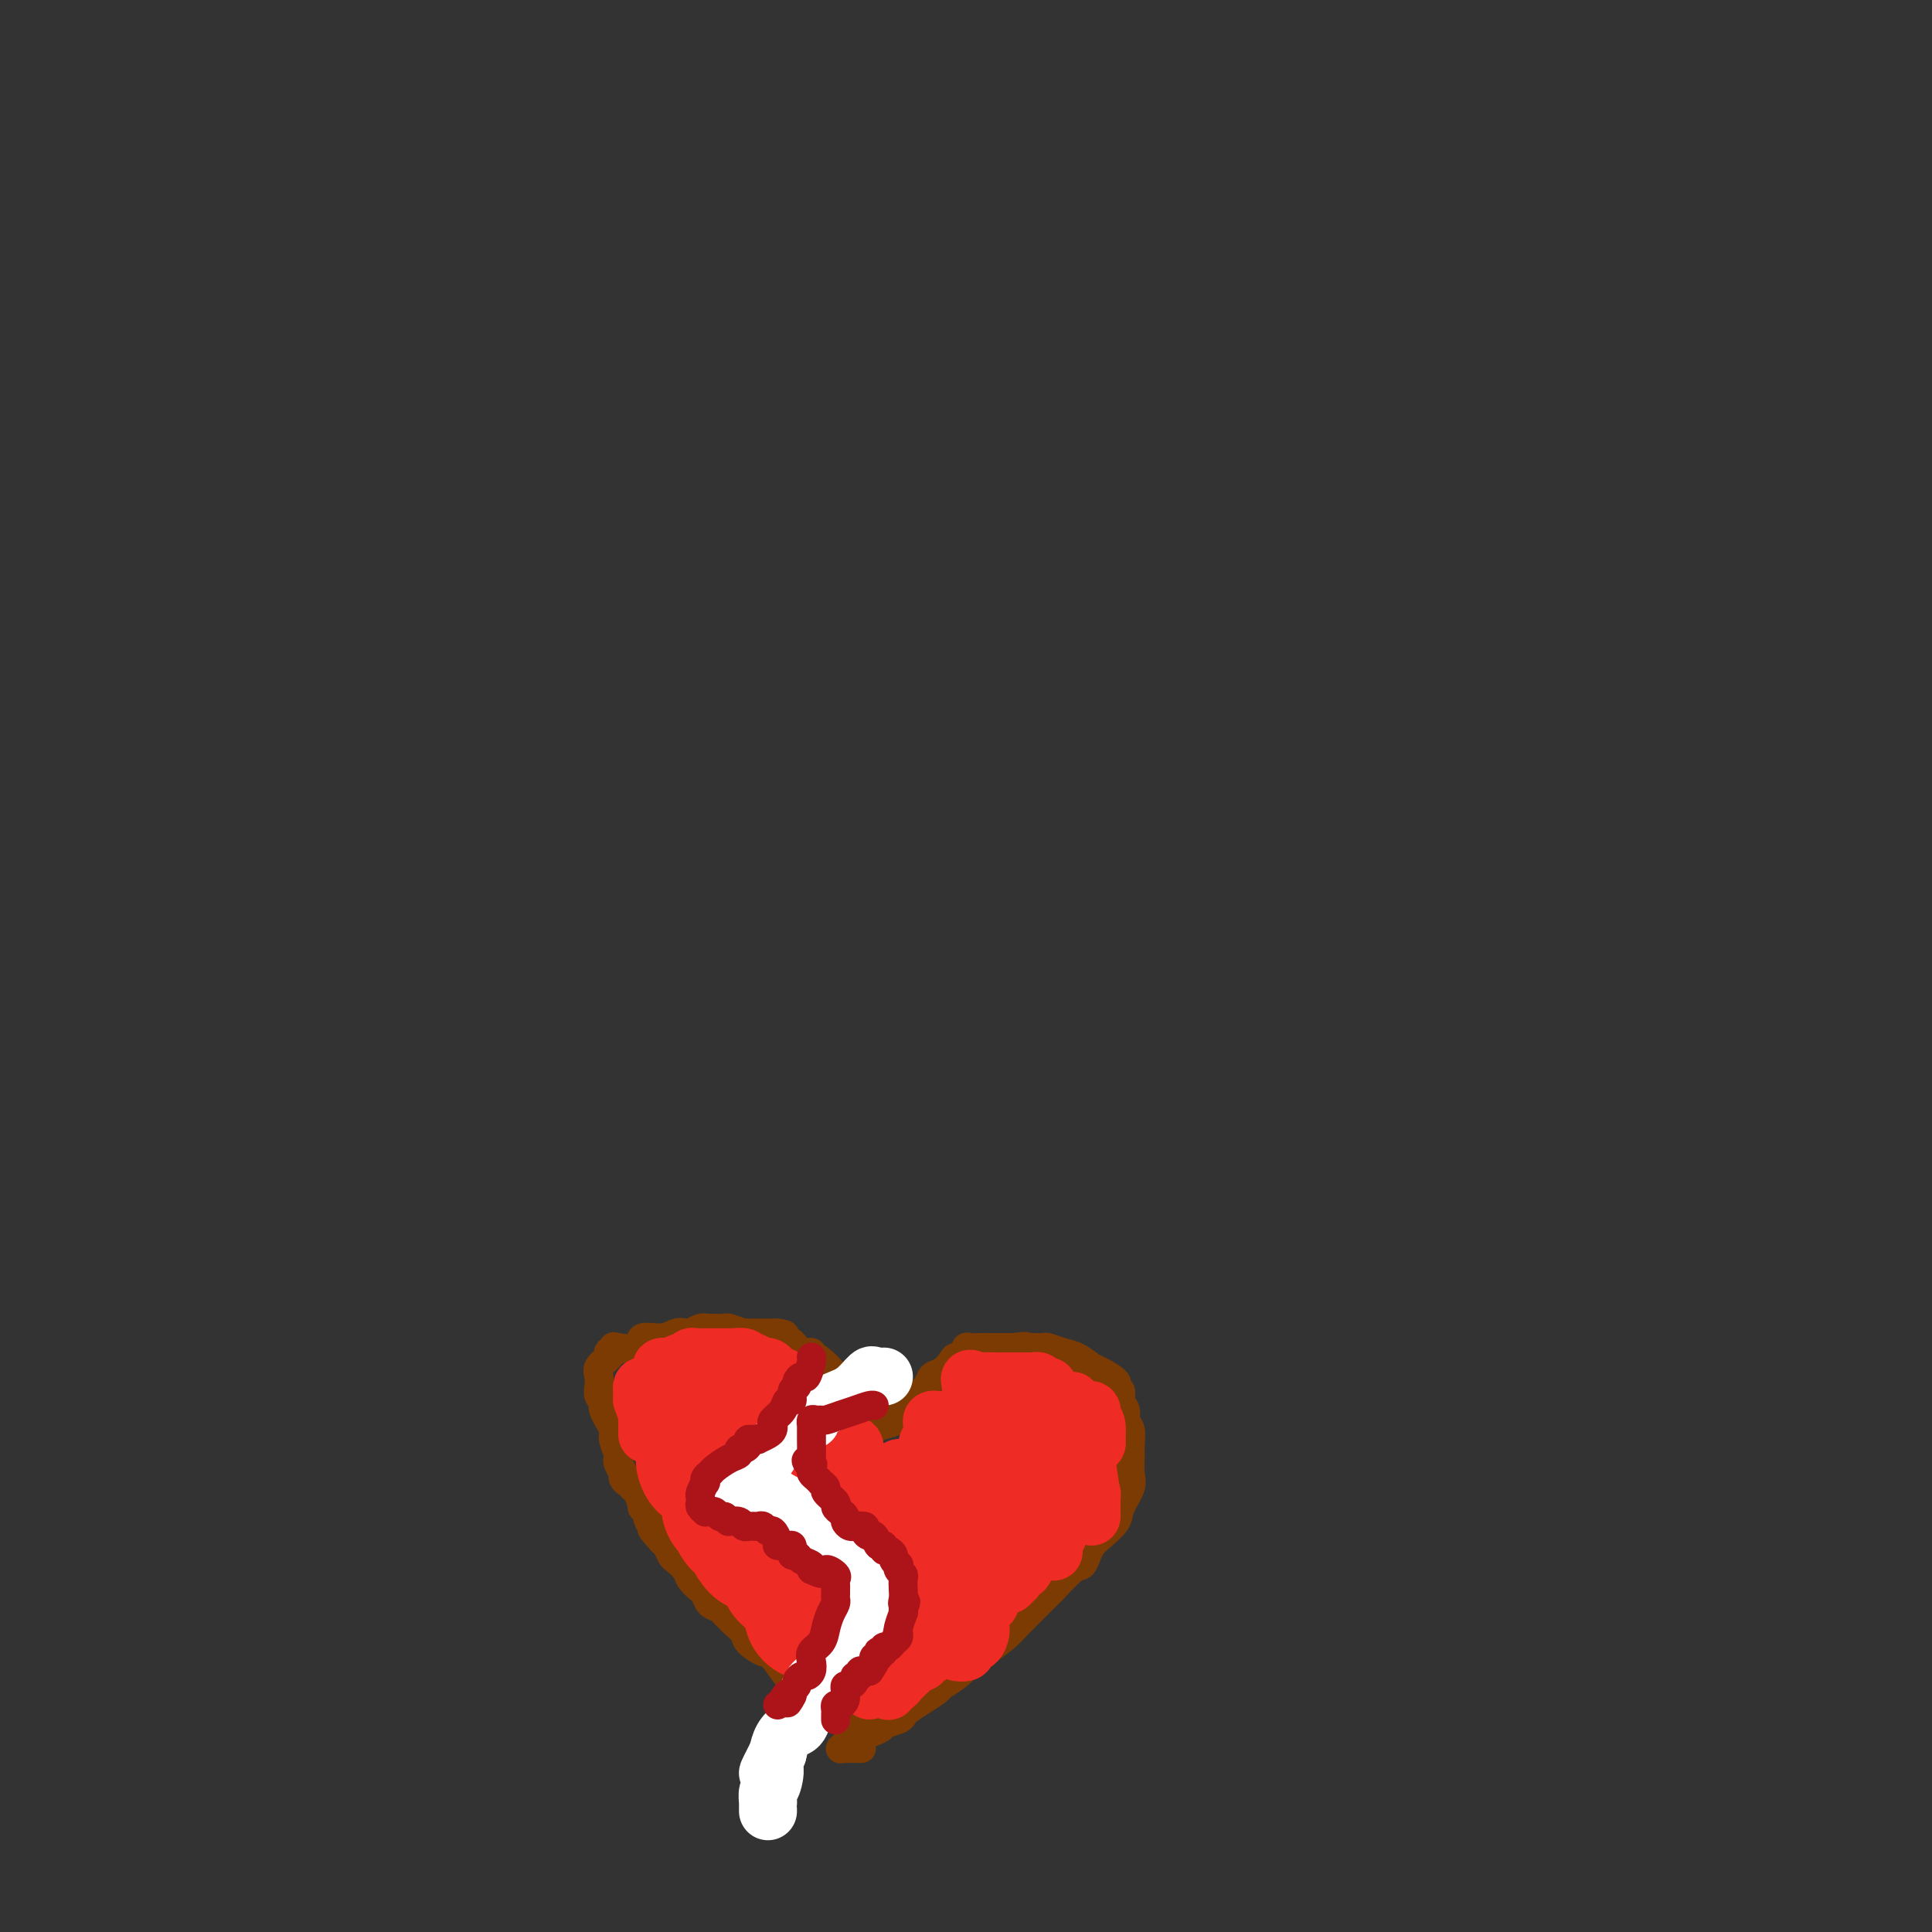 <svg viewBox='0 0 400 400' version='1.1' xmlns='http://www.w3.org/2000/svg' xmlns:xlink='http://www.w3.org/1999/xlink'><rect x="0" y="0" width="400" height="400" fill="#333333" stroke="none"/><g fill='none' stroke='#7C3B02' stroke-width='6' stroke-linecap='round' stroke-linejoin='round'><path d='M182,354c-0.325,0.000 -0.649,0.000 -1,0c-0.351,-0.000 -0.728,-0.001 -1,0c-0.272,0.001 -0.437,0.004 -1,0c-0.563,-0.004 -1.522,-0.014 -2,0c-0.478,0.014 -0.473,0.054 -1,0c-0.527,-0.054 -1.584,-0.201 -3,-1c-1.416,-0.799 -3.189,-2.249 -4,-3c-0.811,-0.751 -0.658,-0.804 -1,-1c-0.342,-0.196 -1.178,-0.534 -2,-1c-0.822,-0.466 -1.628,-1.059 -2,-1c-0.372,0.059 -0.308,0.770 -1,0c-0.692,-0.770 -2.140,-3.022 -3,-4c-0.860,-0.978 -1.133,-0.682 -2,-1c-0.867,-0.318 -2.326,-1.251 -3,-2c-0.674,-0.749 -0.561,-1.314 -1,-2c-0.439,-0.686 -1.431,-1.492 -2,-2c-0.569,-0.508 -0.716,-0.717 -1,-1c-0.284,-0.283 -0.705,-0.638 -1,-1c-0.295,-0.362 -0.464,-0.730 -1,-1c-0.536,-0.270 -1.438,-0.442 -2,-1c-0.562,-0.558 -0.784,-1.501 -1,-2c-0.216,-0.499 -0.425,-0.552 -1,-1c-0.575,-0.448 -1.516,-1.289 -2,-2c-0.484,-0.711 -0.511,-1.290 -1,-2c-0.489,-0.710 -1.440,-1.551 -2,-2c-0.560,-0.449 -0.728,-0.505 -1,-1c-0.272,-0.495 -0.649,-1.427 -1,-2c-0.351,-0.573 -0.675,-0.786 -1,-1'/><path d='M137,319c-4.035,-4.516 -1.124,-1.805 0,-1c1.124,0.805 0.460,-0.295 0,-1c-0.460,-0.705 -0.716,-1.017 -1,-1c-0.284,0.017 -0.597,0.361 -1,0c-0.403,-0.361 -0.895,-1.428 -1,-2c-0.105,-0.572 0.178,-0.650 0,-1c-0.178,-0.350 -0.818,-0.974 -1,-1c-0.182,-0.026 0.092,0.544 0,0c-0.092,-0.544 -0.551,-2.201 -1,-3c-0.449,-0.799 -0.890,-0.738 -1,-1c-0.110,-0.262 0.110,-0.847 0,-1c-0.110,-0.153 -0.552,0.127 -1,0c-0.448,-0.127 -0.904,-0.662 -1,-1c-0.096,-0.338 0.166,-0.479 0,-1c-0.166,-0.521 -0.761,-1.423 -1,-2c-0.239,-0.577 -0.121,-0.828 0,-1c0.121,-0.172 0.244,-0.265 0,-1c-0.244,-0.735 -0.854,-2.113 -1,-3c-0.146,-0.887 0.171,-1.284 0,-2c-0.171,-0.716 -0.829,-1.750 -1,-2c-0.171,-0.250 0.147,0.285 0,0c-0.147,-0.285 -0.757,-1.389 -1,-2c-0.243,-0.611 -0.117,-0.730 0,-1c0.117,-0.270 0.226,-0.691 0,-1c-0.226,-0.309 -0.785,-0.506 -1,-1c-0.215,-0.494 -0.085,-1.284 0,-2c0.085,-0.716 0.126,-1.357 0,-2c-0.126,-0.643 -0.419,-1.289 0,-2c0.419,-0.711 1.548,-1.489 2,-2c0.452,-0.511 0.226,-0.756 0,-1'/><path d='M126,280c0.535,-1.025 0.872,-0.086 1,0c0.128,0.086 0.047,-0.680 0,-1c-0.047,-0.320 -0.059,-0.195 1,0c1.059,0.195 3.191,0.458 4,0c0.809,-0.458 0.296,-1.638 1,-2c0.704,-0.362 2.626,0.096 4,0c1.374,-0.096 2.201,-0.744 3,-1c0.799,-0.256 1.572,-0.121 2,0c0.428,0.121 0.513,0.229 1,0c0.487,-0.229 1.378,-0.793 2,-1c0.622,-0.207 0.977,-0.056 1,0c0.023,0.056 -0.285,0.019 0,0c0.285,-0.019 1.163,-0.019 2,0c0.837,0.019 1.634,0.058 2,0c0.366,-0.058 0.300,-0.212 1,0c0.700,0.212 2.166,0.789 3,1c0.834,0.211 1.036,0.057 1,0c-0.036,-0.057 -0.312,-0.015 0,0c0.312,0.015 1.211,0.004 2,0c0.789,-0.004 1.469,-0.001 2,0c0.531,0.001 0.912,0.000 1,0c0.088,-0.000 -0.118,-0.000 0,0c0.118,0.000 0.559,0.000 1,0'/><path d='M161,276c2.496,0.311 1.237,0.590 1,1c-0.237,0.410 0.549,0.952 1,1c0.451,0.048 0.565,-0.397 1,0c0.435,0.397 1.189,1.636 2,2c0.811,0.364 1.679,-0.146 2,0c0.321,0.146 0.097,0.947 0,1c-0.097,0.053 -0.065,-0.643 1,0c1.065,0.643 3.165,2.627 4,4c0.835,1.373 0.405,2.137 1,3c0.595,0.863 2.215,1.825 3,3c0.785,1.175 0.735,2.563 1,3c0.265,0.437 0.846,-0.078 1,0c0.154,0.078 -0.120,0.749 0,1c0.120,0.251 0.633,0.081 1,0c0.367,-0.081 0.589,-0.074 1,0c0.411,0.074 1.011,0.216 2,0c0.989,-0.216 2.368,-0.790 3,-1c0.632,-0.210 0.516,-0.057 1,0c0.484,0.057 1.567,0.016 2,0c0.433,-0.016 0.217,-0.008 0,0'/><path d='M181,296c0.509,-0.861 1.019,-1.723 1,-2c-0.019,-0.277 -0.566,0.030 0,0c0.566,-0.030 2.246,-0.399 3,-1c0.754,-0.601 0.583,-1.436 1,-2c0.417,-0.564 1.421,-0.857 2,-1c0.579,-0.143 0.732,-0.136 1,0c0.268,0.136 0.652,0.402 1,0c0.348,-0.402 0.661,-1.473 1,-2c0.339,-0.527 0.706,-0.509 1,-1c0.294,-0.491 0.517,-1.489 1,-2c0.483,-0.511 1.226,-0.533 2,-1c0.774,-0.467 1.581,-1.378 2,-2c0.419,-0.622 0.452,-0.955 1,-1c0.548,-0.045 1.613,0.198 2,0c0.387,-0.198 0.096,-0.838 0,-1c-0.096,-0.162 0.004,0.153 0,0c-0.004,-0.153 -0.113,-0.773 0,-1c0.113,-0.227 0.449,-0.061 1,0c0.551,0.061 1.316,0.016 2,0c0.684,-0.016 1.286,-0.004 2,0c0.714,0.004 1.538,0.001 2,0c0.462,-0.001 0.560,-0.000 1,0c0.440,0.000 1.220,0.000 2,0'/><path d='M210,279c2.661,-0.463 2.813,-0.121 3,0c0.187,0.121 0.409,0.020 1,0c0.591,-0.020 1.552,0.040 2,0c0.448,-0.040 0.384,-0.181 1,0c0.616,0.181 1.914,0.682 3,1c1.086,0.318 1.960,0.453 3,1c1.040,0.547 2.244,1.508 3,2c0.756,0.492 1.063,0.516 2,1c0.937,0.484 2.504,1.428 3,2c0.496,0.572 -0.078,0.772 0,1c0.078,0.228 0.809,0.483 1,1c0.191,0.517 -0.159,1.296 0,2c0.159,0.704 0.827,1.332 1,2c0.173,0.668 -0.150,1.375 0,2c0.150,0.625 0.774,1.166 1,2c0.226,0.834 0.053,1.959 0,3c-0.053,1.041 0.013,1.997 0,3c-0.013,1.003 -0.104,2.054 0,3c0.104,0.946 0.403,1.786 0,3c-0.403,1.214 -1.508,2.800 -2,4c-0.492,1.200 -0.369,2.014 -1,3c-0.631,0.986 -2.015,2.145 -3,3c-0.985,0.855 -1.572,1.408 -2,2c-0.428,0.592 -0.698,1.225 -1,2c-0.302,0.775 -0.637,1.692 -1,2c-0.363,0.308 -0.753,0.007 -2,1c-1.247,0.993 -3.351,3.280 -4,4c-0.649,0.720 0.156,-0.127 -1,1c-1.156,1.127 -4.273,4.226 -6,6c-1.727,1.774 -2.065,2.221 -3,3c-0.935,0.779 -2.468,1.889 -4,3'/><path d='M204,342c-3.210,2.960 -1.235,1.360 -1,1c0.235,-0.360 -1.269,0.519 -2,1c-0.731,0.481 -0.688,0.566 -1,1c-0.312,0.434 -0.980,1.219 -2,2c-1.020,0.781 -2.392,1.557 -3,2c-0.608,0.443 -0.451,0.552 -1,1c-0.549,0.448 -1.805,1.234 -3,2c-1.195,0.766 -2.329,1.514 -3,2c-0.671,0.486 -0.878,0.712 -1,1c-0.122,0.288 -0.158,0.638 -1,1c-0.842,0.362 -2.492,0.737 -3,1c-0.508,0.263 0.124,0.413 -1,1c-1.124,0.587 -4.004,1.611 -5,2c-0.996,0.389 -0.108,0.143 0,0c0.108,-0.143 -0.562,-0.182 -1,0c-0.438,0.182 -0.642,0.585 -1,1c-0.358,0.415 -0.869,0.843 -1,1c-0.131,0.157 0.119,0.042 1,0c0.881,-0.042 2.395,-0.012 3,0c0.605,0.012 0.303,0.006 0,0'/></g>
<g fill='none' stroke='#EE2B24' stroke-width='12' stroke-linecap='round' stroke-linejoin='round'><path d='M180,350c-0.085,-0.333 -0.169,-0.667 0,-1c0.169,-0.333 0.592,-0.667 0,-1c-0.592,-0.333 -2.198,-0.667 -3,-1c-0.802,-0.333 -0.801,-0.667 -1,-1c-0.199,-0.333 -0.600,-0.667 -1,-1'/><path d='M175,345c-1.222,-1.000 -1.778,-1.000 -2,-1c-0.222,0.000 -0.111,0.000 0,0'/></g>
<g fill='none' stroke='#EE2B24' stroke-width='28' stroke-linecap='round' stroke-linejoin='round'><path d='M177,325c1.074,0.641 2.148,1.282 3,2c0.852,0.718 1.482,1.513 2,2c0.518,0.487 0.922,0.667 1,1c0.078,0.333 -0.171,0.821 0,1c0.171,0.179 0.763,0.051 1,0c0.237,-0.051 0.118,-0.026 0,0'/><path d='M181,337c-0.458,-0.453 -0.915,-0.906 -2,-2c-1.085,-1.094 -2.796,-2.829 -4,-4c-1.204,-1.171 -1.901,-1.777 -2,-2c-0.099,-0.223 0.400,-0.064 0,0c-0.400,0.064 -1.700,0.032 -3,0'/><path d='M170,329c-2.168,-1.177 -2.087,-0.118 -2,0c0.087,0.118 0.181,-0.703 0,-1c-0.181,-0.297 -0.637,-0.068 -1,0c-0.363,0.068 -0.633,-0.023 -1,0c-0.367,0.023 -0.830,0.161 -1,0c-0.170,-0.161 -0.046,-0.620 0,-1c0.046,-0.380 0.013,-0.680 0,-1c-0.013,-0.320 -0.007,-0.660 0,-1'/><path d='M165,325c-0.939,-0.545 -0.788,0.091 -1,0c-0.212,-0.091 -0.788,-0.909 -1,-1c-0.212,-0.091 -0.061,0.545 0,1c0.061,0.455 0.030,0.727 0,1'/><path d='M168,334c0.417,0.000 0.833,0.000 1,0c0.167,0.000 0.083,0.000 0,0'/><path d='M168,322c-0.024,-0.304 -0.048,-0.607 0,-1c0.048,-0.393 0.167,-0.875 0,-1c-0.167,-0.125 -0.619,0.107 -1,0c-0.381,-0.107 -0.690,-0.554 -1,-1'/><path d='M166,319c-0.638,-0.933 -1.232,-1.767 -2,-2c-0.768,-0.233 -1.710,0.134 -2,0c-0.290,-0.134 0.072,-0.769 0,-1c-0.072,-0.231 -0.580,-0.059 -1,0c-0.420,0.059 -0.754,0.005 -1,0c-0.246,-0.005 -0.406,0.040 -1,0c-0.594,-0.040 -1.623,-0.165 -2,0c-0.377,0.165 -0.101,0.622 0,1c0.101,0.378 0.027,0.679 0,1c-0.027,0.321 -0.008,0.663 0,1c0.008,0.337 0.004,0.668 0,1'/><path d='M157,320c-0.388,0.003 -1.358,-1.988 -2,-3c-0.642,-1.012 -0.956,-1.044 -1,-1c-0.044,0.044 0.180,0.166 0,0c-0.180,-0.166 -0.766,-0.619 -1,-1c-0.234,-0.381 -0.117,-0.691 0,-1'/><path d='M153,314c-1.072,-1.324 -1.751,-1.634 -2,-2c-0.249,-0.366 -0.067,-0.789 0,-1c0.067,-0.211 0.018,-0.211 0,-1c-0.018,-0.789 -0.005,-2.368 0,-3c0.005,-0.632 0.003,-0.316 0,0'/><path d='M151,307c-0.427,-1.204 -0.496,-0.715 -1,-1c-0.504,-0.285 -1.443,-1.346 -2,-2c-0.557,-0.654 -0.730,-0.901 -1,-1c-0.270,-0.099 -0.635,-0.049 -1,0'/><path d='M146,303c-0.774,-1.012 -0.208,-1.542 0,-2c0.208,-0.458 0.060,-0.845 0,-1c-0.060,-0.155 -0.030,-0.077 0,0'/></g>
<g fill='none' stroke='#EE2B24' stroke-width='12' stroke-linecap='round' stroke-linejoin='round'><path d='M134,297c-0.002,-0.195 -0.004,-0.389 0,-1c0.004,-0.611 0.015,-1.637 0,-2c-0.015,-0.363 -0.057,-0.061 0,0c0.057,0.061 0.211,-0.118 0,-1c-0.211,-0.882 -0.788,-2.468 -1,-3c-0.212,-0.532 -0.061,-0.009 0,0c0.061,0.009 0.030,-0.495 0,-1'/><path d='M133,289c-0.187,-1.691 -0.156,-1.917 0,-2c0.156,-0.083 0.436,-0.022 1,0c0.564,0.022 1.412,0.006 2,0c0.588,-0.006 0.917,-0.002 1,0c0.083,0.002 -0.080,0.000 0,0c0.080,-0.000 0.403,-0.000 1,0c0.597,0.000 1.469,0.000 2,0c0.531,-0.000 0.720,-0.000 1,0c0.280,0.000 0.653,0.000 1,0c0.347,-0.000 0.670,-0.000 1,0c0.330,0.000 0.666,0.000 1,0c0.334,-0.000 0.667,-0.000 1,0c0.333,0.000 0.667,0.000 1,0c0.333,-0.000 0.667,-0.000 1,0'/><path d='M147,287c2.346,-0.370 1.210,-0.295 1,0c-0.210,0.295 0.507,0.810 1,1c0.493,0.190 0.762,0.054 1,0c0.238,-0.054 0.446,-0.025 1,0c0.554,0.025 1.456,0.045 2,0c0.544,-0.045 0.731,-0.156 1,0c0.269,0.156 0.619,0.578 0,1c-0.619,0.422 -2.207,0.845 -3,1c-0.793,0.155 -0.790,0.041 -1,0c-0.210,-0.041 -0.634,-0.011 -1,0c-0.366,0.011 -0.676,0.003 -1,0c-0.324,-0.003 -0.664,-0.001 -1,0c-0.336,0.001 -0.668,0.000 -1,0c-0.332,-0.000 -0.664,-0.000 -1,0c-0.336,0.000 -0.678,0.000 -1,0c-0.322,-0.000 -0.625,-0.000 -1,0c-0.375,0.000 -0.821,0.000 -1,0c-0.179,-0.000 -0.089,-0.000 0,0'/><path d='M142,290c-2.111,0.313 -1.890,0.095 -2,0c-0.110,-0.095 -0.551,-0.067 -1,0c-0.449,0.067 -0.905,0.173 -1,0c-0.095,-0.173 0.171,-0.625 0,-1c-0.171,-0.375 -0.778,-0.674 -1,-1c-0.222,-0.326 -0.060,-0.678 0,-1c0.060,-0.322 0.016,-0.612 0,-1c-0.016,-0.388 -0.004,-0.874 0,-1c0.004,-0.126 0.001,0.107 0,0c-0.001,-0.107 -0.001,-0.553 0,-1'/><path d='M137,284c-0.052,-0.841 -0.183,-0.942 0,-1c0.183,-0.058 0.679,-0.072 1,0c0.321,0.072 0.467,0.229 1,0c0.533,-0.229 1.453,-0.846 2,-1c0.547,-0.154 0.721,0.155 1,0c0.279,-0.155 0.663,-0.774 1,-1c0.337,-0.226 0.626,-0.061 1,0c0.374,0.061 0.834,0.017 2,0c1.166,-0.017 3.037,-0.005 4,0c0.963,0.005 1.019,0.005 1,0c-0.019,-0.005 -0.111,-0.015 0,0c0.111,0.015 0.425,0.056 1,0c0.575,-0.056 1.411,-0.208 2,0c0.589,0.208 0.931,0.777 1,1c0.069,0.223 -0.135,0.098 0,0c0.135,-0.098 0.610,-0.171 1,0c0.390,0.171 0.695,0.585 1,1'/><path d='M157,283c2.190,0.321 1.164,0.124 1,0c-0.164,-0.124 0.533,-0.174 1,0c0.467,0.174 0.703,0.571 1,1c0.297,0.429 0.653,0.888 1,1c0.347,0.112 0.684,-0.125 1,0c0.316,0.125 0.609,0.611 1,1c0.391,0.389 0.879,0.682 1,1c0.121,0.318 -0.125,0.663 0,1c0.125,0.337 0.622,0.668 1,1c0.378,0.332 0.636,0.665 1,1c0.364,0.335 0.833,0.671 1,1c0.167,0.329 0.031,0.651 0,1c-0.031,0.349 0.043,0.724 0,1c-0.043,0.276 -0.204,0.452 0,1c0.204,0.548 0.773,1.470 1,2c0.227,0.530 0.113,0.670 0,1c-0.113,0.330 -0.225,0.851 0,1c0.225,0.149 0.789,-0.072 1,0c0.211,0.072 0.071,0.439 0,1c-0.071,0.561 -0.073,1.317 0,2c0.073,0.683 0.222,1.294 0,2c-0.222,0.706 -0.813,1.507 -1,2c-0.187,0.493 0.032,0.677 0,1c-0.032,0.323 -0.315,0.785 -1,1c-0.685,0.215 -1.771,0.181 -3,0c-1.229,-0.181 -2.600,-0.510 -3,-1c-0.400,-0.490 0.171,-1.140 0,-2c-0.171,-0.860 -1.086,-1.930 -2,-3'/><path d='M159,301c-0.939,-1.507 -0.788,-2.273 -1,-3c-0.212,-0.727 -0.788,-1.413 -1,-2c-0.212,-0.587 -0.062,-1.073 0,-2c0.062,-0.927 0.034,-2.294 0,-3c-0.034,-0.706 -0.075,-0.753 0,-1c0.075,-0.247 0.265,-0.696 1,0c0.735,0.696 2.016,2.537 3,4c0.984,1.463 1.672,2.548 3,4c1.328,1.452 3.295,3.269 4,4c0.705,0.731 0.147,0.375 0,1c-0.147,0.625 0.115,2.232 1,3c0.885,0.768 2.391,0.696 3,1c0.609,0.304 0.320,0.985 1,2c0.680,1.015 2.329,2.363 3,3c0.671,0.637 0.365,0.563 1,1c0.635,0.437 2.212,1.385 3,2c0.788,0.615 0.788,0.897 1,1c0.212,0.103 0.635,0.028 1,0c0.365,-0.028 0.672,-0.007 1,0c0.328,0.007 0.675,0.002 1,0c0.325,-0.002 0.626,-0.001 1,0c0.374,0.001 0.821,0.000 1,0c0.179,-0.000 0.089,-0.000 0,0'/><path d='M186,316c2.220,0.657 -0.728,-2.700 -2,-4c-1.272,-1.300 -0.866,-0.543 -1,-1c-0.134,-0.457 -0.808,-2.129 -1,-3c-0.192,-0.871 0.100,-0.940 0,-1c-0.100,-0.060 -0.590,-0.111 -1,0c-0.410,0.111 -0.738,0.383 -1,0c-0.262,-0.383 -0.456,-1.422 -1,-2c-0.544,-0.578 -1.438,-0.693 -2,-1c-0.562,-0.307 -0.791,-0.804 -1,-1c-0.209,-0.196 -0.399,-0.091 -1,0c-0.601,0.091 -1.613,0.166 -2,0c-0.387,-0.166 -0.150,-0.575 0,-1c0.150,-0.425 0.211,-0.868 0,-1c-0.211,-0.132 -0.695,0.045 -1,0c-0.305,-0.045 -0.430,-0.313 -1,-1c-0.570,-0.687 -1.586,-1.792 0,-1c1.586,0.792 5.773,3.483 9,6c3.227,2.517 5.493,4.862 7,6c1.507,1.138 2.253,1.069 3,1'/><path d='M190,312c2.947,1.890 0.813,0.615 0,0c-0.813,-0.615 -0.306,-0.568 -1,-1c-0.694,-0.432 -2.588,-1.341 -4,-2c-1.412,-0.659 -2.342,-1.066 -3,-2c-0.658,-0.934 -1.045,-2.393 -2,-3c-0.955,-0.607 -2.479,-0.362 -3,-1c-0.521,-0.638 -0.039,-2.160 0,-3c0.039,-0.840 -0.366,-0.997 -1,-1c-0.634,-0.003 -1.499,0.148 -2,0c-0.501,-0.148 -0.640,-0.595 -1,-1c-0.360,-0.405 -0.942,-0.768 -1,-1c-0.058,-0.232 0.407,-0.332 0,-1c-0.407,-0.668 -1.688,-1.905 -2,-2c-0.312,-0.095 0.344,0.953 1,2'/><path d='M171,296c-1.940,-1.553 2.710,2.564 5,5c2.290,2.436 2.221,3.193 3,4c0.779,0.807 2.407,1.666 3,2c0.593,0.334 0.151,0.145 0,0c-0.151,-0.145 -0.012,-0.244 0,0c0.012,0.244 -0.102,0.833 0,1c0.102,0.167 0.420,-0.087 1,0c0.580,0.087 1.423,0.517 2,1c0.577,0.483 0.887,1.020 1,1c0.113,-0.020 0.030,-0.596 0,-1c-0.030,-0.404 -0.008,-0.634 0,-1c0.008,-0.366 0.002,-0.868 0,-1c-0.002,-0.132 -0.001,0.105 0,0c0.001,-0.105 0.000,-0.553 0,-1'/><path d='M186,306c0.169,-0.631 0.090,-0.709 0,-1c-0.090,-0.291 -0.192,-0.796 0,-1c0.192,-0.204 0.678,-0.107 1,0c0.322,0.107 0.479,0.226 1,0c0.521,-0.226 1.407,-0.796 2,-1c0.593,-0.204 0.895,-0.043 1,0c0.105,0.043 0.013,-0.034 0,0c-0.013,0.034 0.052,0.178 0,0c-0.052,-0.178 -0.220,-0.676 0,-1c0.220,-0.324 0.828,-0.472 1,-1c0.172,-0.528 -0.094,-1.437 0,-2c0.094,-0.563 0.547,-0.782 1,-1'/><path d='M193,298c1.083,-1.190 0.289,-0.165 0,0c-0.289,0.165 -0.074,-0.530 0,-1c0.074,-0.470 0.008,-0.714 0,-1c-0.008,-0.286 0.042,-0.612 0,-1c-0.042,-0.388 -0.177,-0.836 0,-1c0.177,-0.164 0.664,-0.044 1,0c0.336,0.044 0.520,0.012 1,0c0.480,-0.012 1.256,-0.003 2,0c0.744,0.003 1.456,0.001 2,0c0.544,-0.001 0.919,-0.000 1,0c0.081,0.000 -0.132,0.000 0,0c0.132,-0.000 0.609,-0.000 1,0c0.391,0.000 0.696,0.000 1,0c0.304,-0.000 0.606,-0.000 1,0c0.394,0.000 0.880,0.001 1,0c0.120,-0.001 -0.125,-0.003 0,0c0.125,0.003 0.621,0.011 1,0c0.379,-0.011 0.640,-0.041 1,0c0.360,0.041 0.817,0.155 1,0c0.183,-0.155 0.091,-0.577 0,-1'/><path d='M207,293c2.153,-0.475 0.534,-0.663 0,-1c-0.534,-0.337 0.015,-0.822 0,-1c-0.015,-0.178 -0.596,-0.048 -1,0c-0.404,0.048 -0.633,0.013 -1,0c-0.367,-0.013 -0.873,-0.003 -1,0c-0.127,0.003 0.124,-0.002 0,0c-0.124,0.002 -0.622,0.012 -1,0c-0.378,-0.012 -0.637,-0.045 -1,0c-0.363,0.045 -0.829,0.167 -1,0c-0.171,-0.167 -0.046,-0.622 0,-1c0.046,-0.378 0.012,-0.679 0,-1c-0.012,-0.321 -0.003,-0.663 0,-1c0.003,-0.337 0.001,-0.668 0,-1c-0.001,-0.332 -0.000,-0.666 0,-1'/><path d='M201,286c-0.717,-1.083 0.489,-0.290 1,0c0.511,0.290 0.326,0.078 1,0c0.674,-0.078 2.208,-0.021 3,0c0.792,0.021 0.842,0.006 1,0c0.158,-0.006 0.425,-0.001 1,0c0.575,0.001 1.460,0.000 2,0c0.540,-0.000 0.736,0.000 1,0c0.264,-0.000 0.596,-0.001 1,0c0.404,0.001 0.882,0.004 1,0c0.118,-0.004 -0.122,-0.016 0,0c0.122,0.016 0.607,0.059 1,0c0.393,-0.059 0.693,-0.220 1,0c0.307,0.220 0.622,0.821 1,1c0.378,0.179 0.820,-0.064 1,0c0.180,0.064 0.099,0.435 0,1c-0.099,0.565 -0.214,1.322 0,2c0.214,0.678 0.759,1.276 1,2c0.241,0.724 0.178,1.576 0,5c-0.178,3.424 -0.471,9.422 -1,13c-0.529,3.578 -1.294,4.737 -2,6c-0.706,1.263 -1.353,2.632 -2,4'/><path d='M213,320c-0.471,1.712 0.351,0.994 0,1c-0.351,0.006 -1.877,0.738 -3,1c-1.123,0.262 -1.845,0.056 -3,0c-1.155,-0.056 -2.743,0.038 -4,0c-1.257,-0.038 -2.183,-0.207 -3,0c-0.817,0.207 -1.525,0.789 -2,1c-0.475,0.211 -0.716,0.052 -1,0c-0.284,-0.052 -0.612,0.002 -1,0c-0.388,-0.002 -0.836,-0.060 -1,0c-0.164,0.060 -0.044,0.237 0,0c0.044,-0.237 0.012,-0.890 0,-2c-0.012,-1.110 -0.003,-2.679 0,-4c0.003,-1.321 -0.000,-2.395 0,-3c0.000,-0.605 0.003,-0.741 0,-1c-0.003,-0.259 -0.013,-0.642 0,-1c0.013,-0.358 0.049,-0.692 0,-1c-0.049,-0.308 -0.184,-0.589 0,-1c0.184,-0.411 0.687,-0.953 1,-1c0.313,-0.047 0.436,0.400 1,0c0.564,-0.400 1.570,-1.646 2,-1c0.430,0.646 0.284,3.185 1,5c0.716,1.815 2.294,2.906 3,5c0.706,2.094 0.540,5.190 1,7c0.460,1.810 1.547,2.333 2,3c0.453,0.667 0.272,1.476 0,2c-0.272,0.524 -0.636,0.762 -1,1'/><path d='M205,331c0.172,1.999 -0.399,0.496 -1,0c-0.601,-0.496 -1.233,0.017 -2,-2c-0.767,-2.017 -1.670,-6.562 -2,-9c-0.330,-2.438 -0.089,-2.770 0,-4c0.089,-1.230 0.024,-3.358 0,-4c-0.024,-0.642 -0.006,0.202 0,0c0.006,-0.202 0.002,-1.448 0,-2c-0.002,-0.552 -0.000,-0.409 0,1c0.000,1.409 0.000,4.082 0,5c-0.000,0.918 -0.000,0.079 0,0c0.000,-0.079 0.000,0.603 0,1c-0.000,0.397 -0.001,0.509 0,1c0.001,0.491 0.005,1.360 0,2c-0.005,0.640 -0.019,1.050 0,2c0.019,0.950 0.071,2.440 -1,4c-1.071,1.560 -3.267,3.191 -4,4c-0.733,0.809 -0.005,0.795 0,1c0.005,0.205 -0.713,0.630 -1,1c-0.287,0.370 -0.144,0.685 0,1'/><path d='M194,333c-0.713,1.214 0.006,0.748 0,1c-0.006,0.252 -0.736,1.220 -1,2c-0.264,0.780 -0.061,1.371 0,2c0.061,0.629 -0.020,1.296 0,2c0.020,0.704 0.142,1.445 0,2c-0.142,0.555 -0.549,0.923 -1,1c-0.451,0.077 -0.948,-0.138 -1,0c-0.052,0.138 0.341,0.629 0,1c-0.341,0.371 -1.416,0.621 -2,1c-0.584,0.379 -0.679,0.885 -1,1c-0.321,0.115 -0.870,-0.162 -1,0c-0.130,0.162 0.159,0.765 0,1c-0.159,0.235 -0.764,0.104 -1,0c-0.236,-0.104 -0.102,-0.182 0,0c0.102,0.182 0.172,0.623 0,1c-0.172,0.377 -0.586,0.688 -1,1'/><path d='M185,349c-1.313,1.206 -1.095,1.222 -1,1c0.095,-0.222 0.067,-0.680 0,-1c-0.067,-0.320 -0.173,-0.502 0,-1c0.173,-0.498 0.625,-1.313 1,-2c0.375,-0.687 0.674,-1.245 1,-2c0.326,-0.755 0.680,-1.708 1,-2c0.320,-0.292 0.606,0.075 1,0c0.394,-0.075 0.894,-0.594 1,-1c0.106,-0.406 -0.183,-0.700 0,-1c0.183,-0.300 0.838,-0.605 1,-1c0.162,-0.395 -0.168,-0.880 0,-1c0.168,-0.120 0.833,0.125 1,0c0.167,-0.125 -0.164,-0.621 0,-1c0.164,-0.379 0.821,-0.642 1,-1c0.179,-0.358 -0.122,-0.813 0,-1c0.122,-0.187 0.666,-0.106 1,0c0.334,0.106 0.457,0.239 1,0c0.543,-0.239 1.508,-0.849 2,-1c0.492,-0.151 0.513,0.155 1,0c0.487,-0.155 1.439,-0.773 2,-1c0.561,-0.227 0.732,-0.065 1,0c0.268,0.065 0.634,0.032 1,0'/><path d='M201,333c1.558,-0.285 0.954,0.003 1,0c0.046,-0.003 0.743,-0.295 1,0c0.257,0.295 0.075,1.178 0,2c-0.075,0.822 -0.042,1.583 0,2c0.042,0.417 0.095,0.491 0,1c-0.095,0.509 -0.338,1.454 -1,2c-0.662,0.546 -1.745,0.693 -2,1c-0.255,0.307 0.316,0.775 0,1c-0.316,0.225 -1.519,0.207 -2,0c-0.481,-0.207 -0.241,-0.604 0,-1'/><path d='M198,341c-0.348,0.165 1.283,-0.921 2,-2c0.717,-1.079 0.520,-2.150 1,-3c0.480,-0.850 1.635,-1.481 2,-2c0.365,-0.519 -0.061,-0.928 0,-1c0.061,-0.072 0.609,0.192 1,-1c0.391,-1.192 0.625,-3.839 1,-5c0.375,-1.161 0.890,-0.837 1,-1c0.110,-0.163 -0.186,-0.815 0,-1c0.186,-0.185 0.854,0.097 1,0c0.146,-0.097 -0.228,-0.573 0,-1c0.228,-0.427 1.060,-0.804 1,-1c-0.060,-0.196 -1.011,-0.212 0,-1c1.011,-0.788 3.984,-2.349 5,-3c1.016,-0.651 0.077,-0.391 0,0c-0.077,0.391 0.710,0.913 1,1c0.290,0.087 0.083,-0.261 0,0c-0.083,0.261 -0.041,1.130 0,2'/><path d='M214,322c-0.043,0.279 -0.652,-0.524 -1,0c-0.348,0.524 -0.437,2.374 -1,3c-0.563,0.626 -1.600,0.028 -2,0c-0.400,-0.028 -0.164,0.515 0,1c0.164,0.485 0.254,0.912 0,1c-0.254,0.088 -0.852,-0.165 -1,0c-0.148,0.165 0.156,0.747 0,1c-0.156,0.253 -0.770,0.176 -1,0c-0.230,-0.176 -0.077,-0.453 0,-1c0.077,-0.547 0.077,-1.365 0,-2c-0.077,-0.635 -0.231,-1.087 0,-2c0.231,-0.913 0.846,-2.286 1,-3c0.154,-0.714 -0.152,-0.769 0,-1c0.152,-0.231 0.762,-0.639 1,-1c0.238,-0.361 0.105,-0.677 0,-1c-0.105,-0.323 -0.183,-0.654 0,-1c0.183,-0.346 0.626,-0.709 1,-1c0.374,-0.291 0.678,-0.512 1,-1c0.322,-0.488 0.661,-1.244 1,-2'/><path d='M213,312c1.012,-2.439 1.041,-2.037 1,-2c-0.041,0.037 -0.151,-0.292 0,-1c0.151,-0.708 0.562,-1.797 1,-2c0.438,-0.203 0.901,0.478 1,0c0.099,-0.478 -0.167,-2.115 0,-3c0.167,-0.885 0.766,-1.018 1,-1c0.234,0.018 0.101,0.189 0,0c-0.101,-0.189 -0.171,-0.736 0,0c0.171,0.736 0.582,2.757 1,4c0.418,1.243 0.844,1.709 1,2c0.156,0.291 0.042,0.406 0,1c-0.042,0.594 -0.011,1.668 0,2c0.011,0.332 0.004,-0.076 0,0c-0.004,0.076 -0.005,0.636 0,1c0.005,0.364 0.015,0.531 0,1c-0.015,0.469 -0.056,1.239 0,2c0.056,0.761 0.207,1.513 0,2c-0.207,0.487 -0.774,0.711 -1,1c-0.226,0.289 -0.113,0.645 0,1'/><path d='M218,320c0.311,2.468 0.087,0.637 0,0c-0.087,-0.637 -0.038,-0.080 0,0c0.038,0.080 0.065,-0.316 0,-1c-0.065,-0.684 -0.224,-1.657 0,-3c0.224,-1.343 0.830,-3.057 1,-4c0.170,-0.943 -0.095,-1.115 0,-2c0.095,-0.885 0.551,-2.485 1,-3c0.449,-0.515 0.890,0.054 1,0c0.110,-0.054 -0.111,-0.730 0,-1c0.111,-0.270 0.556,-0.135 1,0'/><path d='M222,306c0.610,-2.407 0.135,-1.424 0,-1c-0.135,0.424 0.072,0.288 0,0c-0.072,-0.288 -0.422,-0.729 0,-1c0.422,-0.271 1.616,-0.371 2,0c0.384,0.371 -0.041,1.212 0,2c0.041,0.788 0.547,1.521 1,2c0.453,0.479 0.853,0.702 1,1c0.147,0.298 0.039,0.671 0,1c-0.039,0.329 -0.011,0.614 0,1c0.011,0.386 0.003,0.872 0,1c-0.003,0.128 -0.001,-0.104 0,0c0.001,0.104 0.000,0.543 0,1c-0.000,0.457 -0.000,0.931 0,1c0.000,0.069 0.000,-0.266 0,-1c-0.000,-0.734 -0.000,-1.867 0,-3'/><path d='M226,310c-0.223,-2.169 -0.780,-5.592 -1,-7c-0.220,-1.408 -0.101,-0.802 0,-1c0.101,-0.198 0.185,-1.201 0,-2c-0.185,-0.799 -0.638,-1.394 -1,-2c-0.362,-0.606 -0.633,-1.223 -1,-2c-0.367,-0.777 -0.830,-1.713 -1,-2c-0.170,-0.287 -0.045,0.077 0,0c0.045,-0.077 0.012,-0.593 0,-1c-0.012,-0.407 -0.003,-0.703 0,-1c0.003,-0.297 0.001,-0.595 0,-1c-0.001,-0.405 -0.000,-0.917 0,-1c0.000,-0.083 0.000,0.265 0,1c-0.000,0.735 -0.000,1.859 0,3c0.000,1.141 0.000,2.298 0,3c-0.000,0.702 -0.000,0.948 0,1c0.000,0.052 0.000,-0.089 0,0c-0.000,0.089 -0.000,0.409 0,1c0.000,0.591 0.000,1.455 0,2c-0.000,0.545 -0.000,0.773 0,1'/><path d='M222,302c0.031,2.160 0.109,1.560 0,1c-0.109,-0.560 -0.406,-1.079 -1,-2c-0.594,-0.921 -1.484,-2.244 -2,-3c-0.516,-0.756 -0.658,-0.945 -1,-1c-0.342,-0.055 -0.883,0.025 -1,0c-0.117,-0.025 0.189,-0.155 0,0c-0.189,0.155 -0.873,0.593 -1,1c-0.127,0.407 0.304,0.782 0,1c-0.304,0.218 -1.341,0.279 -2,1c-0.659,0.721 -0.939,2.102 -1,3c-0.061,0.898 0.096,1.312 0,2c-0.096,0.688 -0.445,1.648 -1,2c-0.555,0.352 -1.315,0.094 -2,0c-0.685,-0.094 -1.293,-0.025 -2,0c-0.707,0.025 -1.513,0.006 -2,0c-0.487,-0.006 -0.656,-0.000 -1,0c-0.344,0.000 -0.863,-0.006 -1,0c-0.137,0.006 0.107,0.024 0,0c-0.107,-0.024 -0.565,-0.089 -1,0c-0.435,0.089 -0.848,0.332 -1,0c-0.152,-0.332 -0.043,-1.238 0,-2c0.043,-0.762 0.022,-1.381 0,-2'/><path d='M202,303c0.027,-0.898 0.094,-1.145 0,-2c-0.094,-0.855 -0.349,-2.320 0,-3c0.349,-0.680 1.303,-0.574 2,-1c0.697,-0.426 1.139,-1.382 2,-2c0.861,-0.618 2.143,-0.898 3,-1c0.857,-0.102 1.290,-0.028 2,0c0.710,0.028 1.697,0.008 2,0c0.303,-0.008 -0.078,-0.003 0,0c0.078,0.003 0.613,0.005 1,0c0.387,-0.005 0.625,-0.016 1,0c0.375,0.016 0.888,0.061 1,0c0.112,-0.061 -0.177,-0.227 0,0c0.177,0.227 0.821,0.846 1,1c0.179,0.154 -0.107,-0.155 0,0c0.107,0.155 0.606,0.776 1,1c0.394,0.224 0.683,0.050 1,0c0.317,-0.050 0.662,0.025 1,0c0.338,-0.025 0.668,-0.150 1,0c0.332,0.150 0.666,0.575 1,1'/><path d='M222,297c1.964,0.465 0.373,0.127 0,0c-0.373,-0.127 0.474,-0.045 1,0c0.526,0.045 0.733,0.052 1,0c0.267,-0.052 0.593,-0.162 1,0c0.407,0.162 0.893,0.596 1,1c0.107,0.404 -0.167,0.777 0,1c0.167,0.223 0.773,0.294 1,0c0.227,-0.294 0.075,-0.955 0,-1c-0.075,-0.045 -0.072,0.524 0,0c0.072,-0.524 0.212,-2.141 0,-3c-0.212,-0.859 -0.775,-0.960 -1,-1c-0.225,-0.040 -0.113,-0.020 0,0'/><path d='M226,294c-0.095,-1.226 0.167,-1.792 0,-2c-0.167,-0.208 -0.762,-0.060 -1,0c-0.238,0.060 -0.119,0.030 0,0'/></g>
<g fill='none' stroke='#FFFFFF' stroke-width='12' stroke-linecap='round' stroke-linejoin='round'><path d='M183,285c-0.450,0.006 -0.899,0.011 -1,0c-0.101,-0.011 0.148,-0.040 0,0c-0.148,0.040 -0.691,0.147 -1,0c-0.309,-0.147 -0.384,-0.548 -1,0c-0.616,0.548 -1.772,2.046 -3,3c-1.228,0.954 -2.526,1.364 -4,2c-1.474,0.636 -3.123,1.497 -4,2c-0.877,0.503 -0.983,0.649 -1,1c-0.017,0.351 0.056,0.908 0,1c-0.056,0.092 -0.241,-0.282 -1,0c-0.759,0.282 -2.091,1.221 -3,2c-0.909,0.779 -1.396,1.399 -2,2c-0.604,0.601 -1.325,1.182 -2,2c-0.675,0.818 -1.304,1.873 -2,3c-0.696,1.127 -1.459,2.326 -2,3c-0.541,0.674 -0.860,0.821 -1,1c-0.140,0.179 -0.099,0.388 0,1c0.099,0.612 0.257,1.626 0,2c-0.257,0.374 -0.931,0.107 -1,0c-0.069,-0.107 0.465,-0.053 1,0'/><path d='M155,310c-1.260,2.163 0.092,0.571 1,0c0.908,-0.571 1.374,-0.121 2,0c0.626,0.121 1.413,-0.088 2,0c0.587,0.088 0.973,0.471 2,1c1.027,0.529 2.695,1.203 4,2c1.305,0.797 2.249,1.715 4,3c1.751,1.285 4.311,2.935 6,4c1.689,1.065 2.507,1.544 3,2c0.493,0.456 0.662,0.889 1,1c0.338,0.111 0.846,-0.099 1,0c0.154,0.099 -0.046,0.506 0,1c0.046,0.494 0.338,1.074 0,2c-0.338,0.926 -1.305,2.196 -2,4c-0.695,1.804 -1.117,4.140 -2,6c-0.883,1.860 -2.228,3.243 -3,5c-0.772,1.757 -0.970,3.887 -2,5c-1.030,1.113 -2.892,1.207 -4,3c-1.108,1.793 -1.462,5.285 -2,7c-0.538,1.715 -1.260,1.654 -2,2c-0.740,0.346 -1.497,1.099 -2,2c-0.503,0.901 -0.751,1.951 -1,3'/><path d='M161,363c-3.337,6.554 -1.679,3.440 -1,3c0.679,-0.440 0.378,1.794 0,3c-0.378,1.206 -0.833,1.385 -1,2c-0.167,0.615 -0.045,1.668 0,2c0.045,0.332 0.012,-0.055 0,0c-0.012,0.055 -0.003,0.553 0,1c0.003,0.447 0.001,0.842 0,1c-0.001,0.158 -0.000,0.079 0,0'/></g>
<g fill='none' stroke='#AD1419' stroke-width='6' stroke-linecap='round' stroke-linejoin='round'><path d='M173,356c0.002,0.091 0.003,0.183 0,0c-0.003,-0.183 -0.011,-0.640 0,-1c0.011,-0.360 0.041,-0.622 0,-1c-0.041,-0.378 -0.155,-0.871 0,-1c0.155,-0.129 0.578,0.106 1,0c0.422,-0.106 0.845,-0.554 1,-1c0.155,-0.446 0.044,-0.889 0,-1c-0.044,-0.111 -0.022,0.111 0,0c0.022,-0.111 0.043,-0.556 0,-1c-0.043,-0.444 -0.151,-0.889 0,-1c0.151,-0.111 0.562,0.110 1,0c0.438,-0.110 0.905,-0.551 1,-1c0.095,-0.449 -0.182,-0.905 0,-1c0.182,-0.095 0.822,0.170 1,0c0.178,-0.170 -0.106,-0.777 0,-1c0.106,-0.223 0.602,-0.064 1,0c0.398,0.064 0.699,0.032 1,0'/><path d='M180,346c1.325,-1.935 1.139,-1.773 1,-2c-0.139,-0.227 -0.229,-0.844 0,-1c0.229,-0.156 0.779,0.150 1,0c0.221,-0.150 0.115,-0.757 0,-1c-0.115,-0.243 -0.238,-0.121 0,0c0.238,0.121 0.838,0.240 1,0c0.162,-0.240 -0.114,-0.839 0,-1c0.114,-0.161 0.619,0.115 1,0c0.381,-0.115 0.637,-0.620 1,-1c0.363,-0.380 0.833,-0.635 1,-1c0.167,-0.365 0.031,-0.839 0,-1c-0.031,-0.161 0.044,-0.007 0,0c-0.044,0.007 -0.208,-0.132 0,-1c0.208,-0.868 0.787,-2.464 1,-3c0.213,-0.536 0.061,-0.010 0,0c-0.061,0.010 -0.030,-0.495 0,-1'/><path d='M187,333c1.083,-2.202 0.291,-1.206 0,-1c-0.291,0.206 -0.082,-0.378 0,-1c0.082,-0.622 0.036,-1.281 0,-2c-0.036,-0.719 -0.061,-1.498 0,-2c0.061,-0.502 0.209,-0.726 0,-1c-0.209,-0.274 -0.773,-0.598 -1,-1c-0.227,-0.402 -0.116,-0.882 0,-1c0.116,-0.118 0.237,0.127 0,0c-0.237,-0.127 -0.833,-0.626 -1,-1c-0.167,-0.374 0.096,-0.622 0,-1c-0.096,-0.378 -0.552,-0.885 -1,-1c-0.448,-0.115 -0.890,0.161 -1,0c-0.110,-0.161 0.111,-0.760 0,-1c-0.111,-0.240 -0.556,-0.120 -1,0'/><path d='M182,320c-0.724,-0.804 -0.034,0.187 0,0c0.034,-0.187 -0.587,-1.553 -1,-2c-0.413,-0.447 -0.618,0.024 -1,0c-0.382,-0.024 -0.942,-0.541 -1,-1c-0.058,-0.459 0.387,-0.858 0,-1c-0.387,-0.142 -1.606,-0.027 -2,0c-0.394,0.027 0.035,-0.034 0,0c-0.035,0.034 -0.536,0.164 -1,0c-0.464,-0.164 -0.893,-0.620 -1,-1c-0.107,-0.380 0.107,-0.683 0,-1c-0.107,-0.317 -0.535,-0.648 -1,-1c-0.465,-0.352 -0.966,-0.725 -1,-1c-0.034,-0.275 0.398,-0.451 0,-1c-0.398,-0.549 -1.626,-1.471 -2,-2c-0.374,-0.529 0.106,-0.667 0,-1c-0.106,-0.333 -0.799,-0.863 -1,-1c-0.201,-0.137 0.091,0.118 0,0c-0.091,-0.118 -0.563,-0.609 -1,-1c-0.437,-0.391 -0.839,-0.683 -1,-1c-0.161,-0.317 -0.080,-0.658 0,-1'/><path d='M168,304c-2.166,-2.700 -0.580,-1.451 0,-1c0.580,0.451 0.156,0.105 0,0c-0.156,-0.105 -0.042,0.031 0,-1c0.042,-1.031 0.011,-3.228 0,-4c-0.011,-0.772 -0.004,-0.120 0,0c0.004,0.120 0.004,-0.294 0,-1c-0.004,-0.706 -0.012,-1.706 0,-2c0.012,-0.294 0.043,0.118 0,0c-0.043,-0.118 -0.160,-0.767 0,-1c0.160,-0.233 0.598,-0.051 1,0c0.402,0.051 0.769,-0.029 1,0c0.231,0.029 0.325,0.165 1,0c0.675,-0.165 1.932,-0.633 3,-1c1.068,-0.367 1.946,-0.635 3,-1c1.054,-0.365 2.284,-0.829 3,-1c0.716,-0.171 0.919,-0.049 1,0c0.081,0.049 0.041,0.024 0,0'/><path d='M168,281c-0.025,-0.021 -0.049,-0.041 0,0c0.049,0.041 0.172,0.144 0,1c-0.172,0.856 -0.639,2.466 -1,3c-0.361,0.534 -0.618,-0.007 -1,0c-0.382,0.007 -0.890,0.561 -1,1c-0.110,0.439 0.179,0.765 0,1c-0.179,0.235 -0.826,0.381 -1,1c-0.174,0.619 0.125,1.710 0,2c-0.125,0.290 -0.674,-0.220 -1,0c-0.326,0.220 -0.429,1.172 -1,2c-0.571,0.828 -1.611,1.532 -2,2c-0.389,0.468 -0.128,0.700 0,1c0.128,0.300 0.122,0.669 0,1c-0.122,0.331 -0.362,0.625 -1,1c-0.638,0.375 -1.676,0.833 -2,1c-0.324,0.167 0.067,0.045 0,0c-0.067,-0.045 -0.590,-0.013 -1,0c-0.410,0.013 -0.705,0.006 -1,0'/><path d='M155,298c-0.576,0.317 -0.015,0.609 0,1c0.015,0.391 -0.514,0.882 -1,1c-0.486,0.118 -0.928,-0.137 -1,0c-0.072,0.137 0.226,0.666 0,1c-0.226,0.334 -0.975,0.472 -2,1c-1.025,0.528 -2.326,1.446 -3,2c-0.674,0.554 -0.720,0.744 -1,1c-0.280,0.256 -0.793,0.579 -1,1c-0.207,0.421 -0.108,0.939 0,1c0.108,0.061 0.224,-0.335 0,0c-0.224,0.335 -0.788,1.400 -1,2c-0.212,0.600 -0.072,0.735 0,1c0.072,0.265 0.075,0.660 0,1c-0.075,0.340 -0.227,0.626 0,1c0.227,0.374 0.834,0.836 1,1c0.166,0.164 -0.110,0.030 0,0c0.110,-0.030 0.607,0.043 1,0c0.393,-0.043 0.683,-0.204 1,0c0.317,0.204 0.662,0.773 1,1c0.338,0.227 0.669,0.114 1,0'/><path d='M150,314c1.029,0.996 1.103,0.985 1,1c-0.103,0.015 -0.382,0.057 0,0c0.382,-0.057 1.426,-0.211 2,0c0.574,0.211 0.679,0.789 1,1c0.321,0.211 0.860,0.055 1,0c0.140,-0.055 -0.117,-0.011 0,0c0.117,0.011 0.608,-0.013 1,0c0.392,0.013 0.684,0.063 1,0c0.316,-0.063 0.657,-0.237 1,0c0.343,0.237 0.687,0.887 1,1c0.313,0.113 0.595,-0.310 1,0c0.405,0.310 0.932,1.354 1,2c0.068,0.646 -0.322,0.895 0,1c0.322,0.105 1.358,0.066 2,0c0.642,-0.066 0.892,-0.158 1,0c0.108,0.158 0.075,0.567 0,1c-0.075,0.433 -0.191,0.889 0,1c0.191,0.111 0.690,-0.125 1,0c0.310,0.125 0.429,0.611 1,1c0.571,0.389 1.592,0.683 2,1c0.408,0.317 0.204,0.659 0,1'/><path d='M168,325c3.343,1.654 2.700,0.290 3,0c0.300,-0.290 1.545,0.496 2,1c0.455,0.504 0.122,0.726 0,1c-0.122,0.274 -0.033,0.598 0,1c0.033,0.402 0.010,0.881 0,1c-0.010,0.119 -0.005,-0.120 0,0c0.005,0.120 0.012,0.601 0,1c-0.012,0.399 -0.044,0.715 0,1c0.044,0.285 0.162,0.537 0,1c-0.162,0.463 -0.604,1.135 -1,2c-0.396,0.865 -0.746,1.923 -1,3c-0.254,1.077 -0.411,2.173 -1,3c-0.589,0.827 -1.611,1.384 -2,2c-0.389,0.616 -0.147,1.293 0,2c0.147,0.707 0.198,1.446 0,2c-0.198,0.554 -0.645,0.922 -1,1c-0.355,0.078 -0.617,-0.133 -1,0c-0.383,0.133 -0.887,0.610 -1,1c-0.113,0.390 0.166,0.692 0,1c-0.166,0.308 -0.775,0.621 -1,1c-0.225,0.379 -0.064,0.822 0,1c0.064,0.178 0.032,0.089 0,0'/><path d='M164,351c-1.574,3.204 -1.010,0.715 -1,0c0.010,-0.715 -0.536,0.346 -1,1c-0.464,0.654 -0.847,0.901 -1,1c-0.153,0.099 -0.077,0.049 0,0'/></g>
</svg>